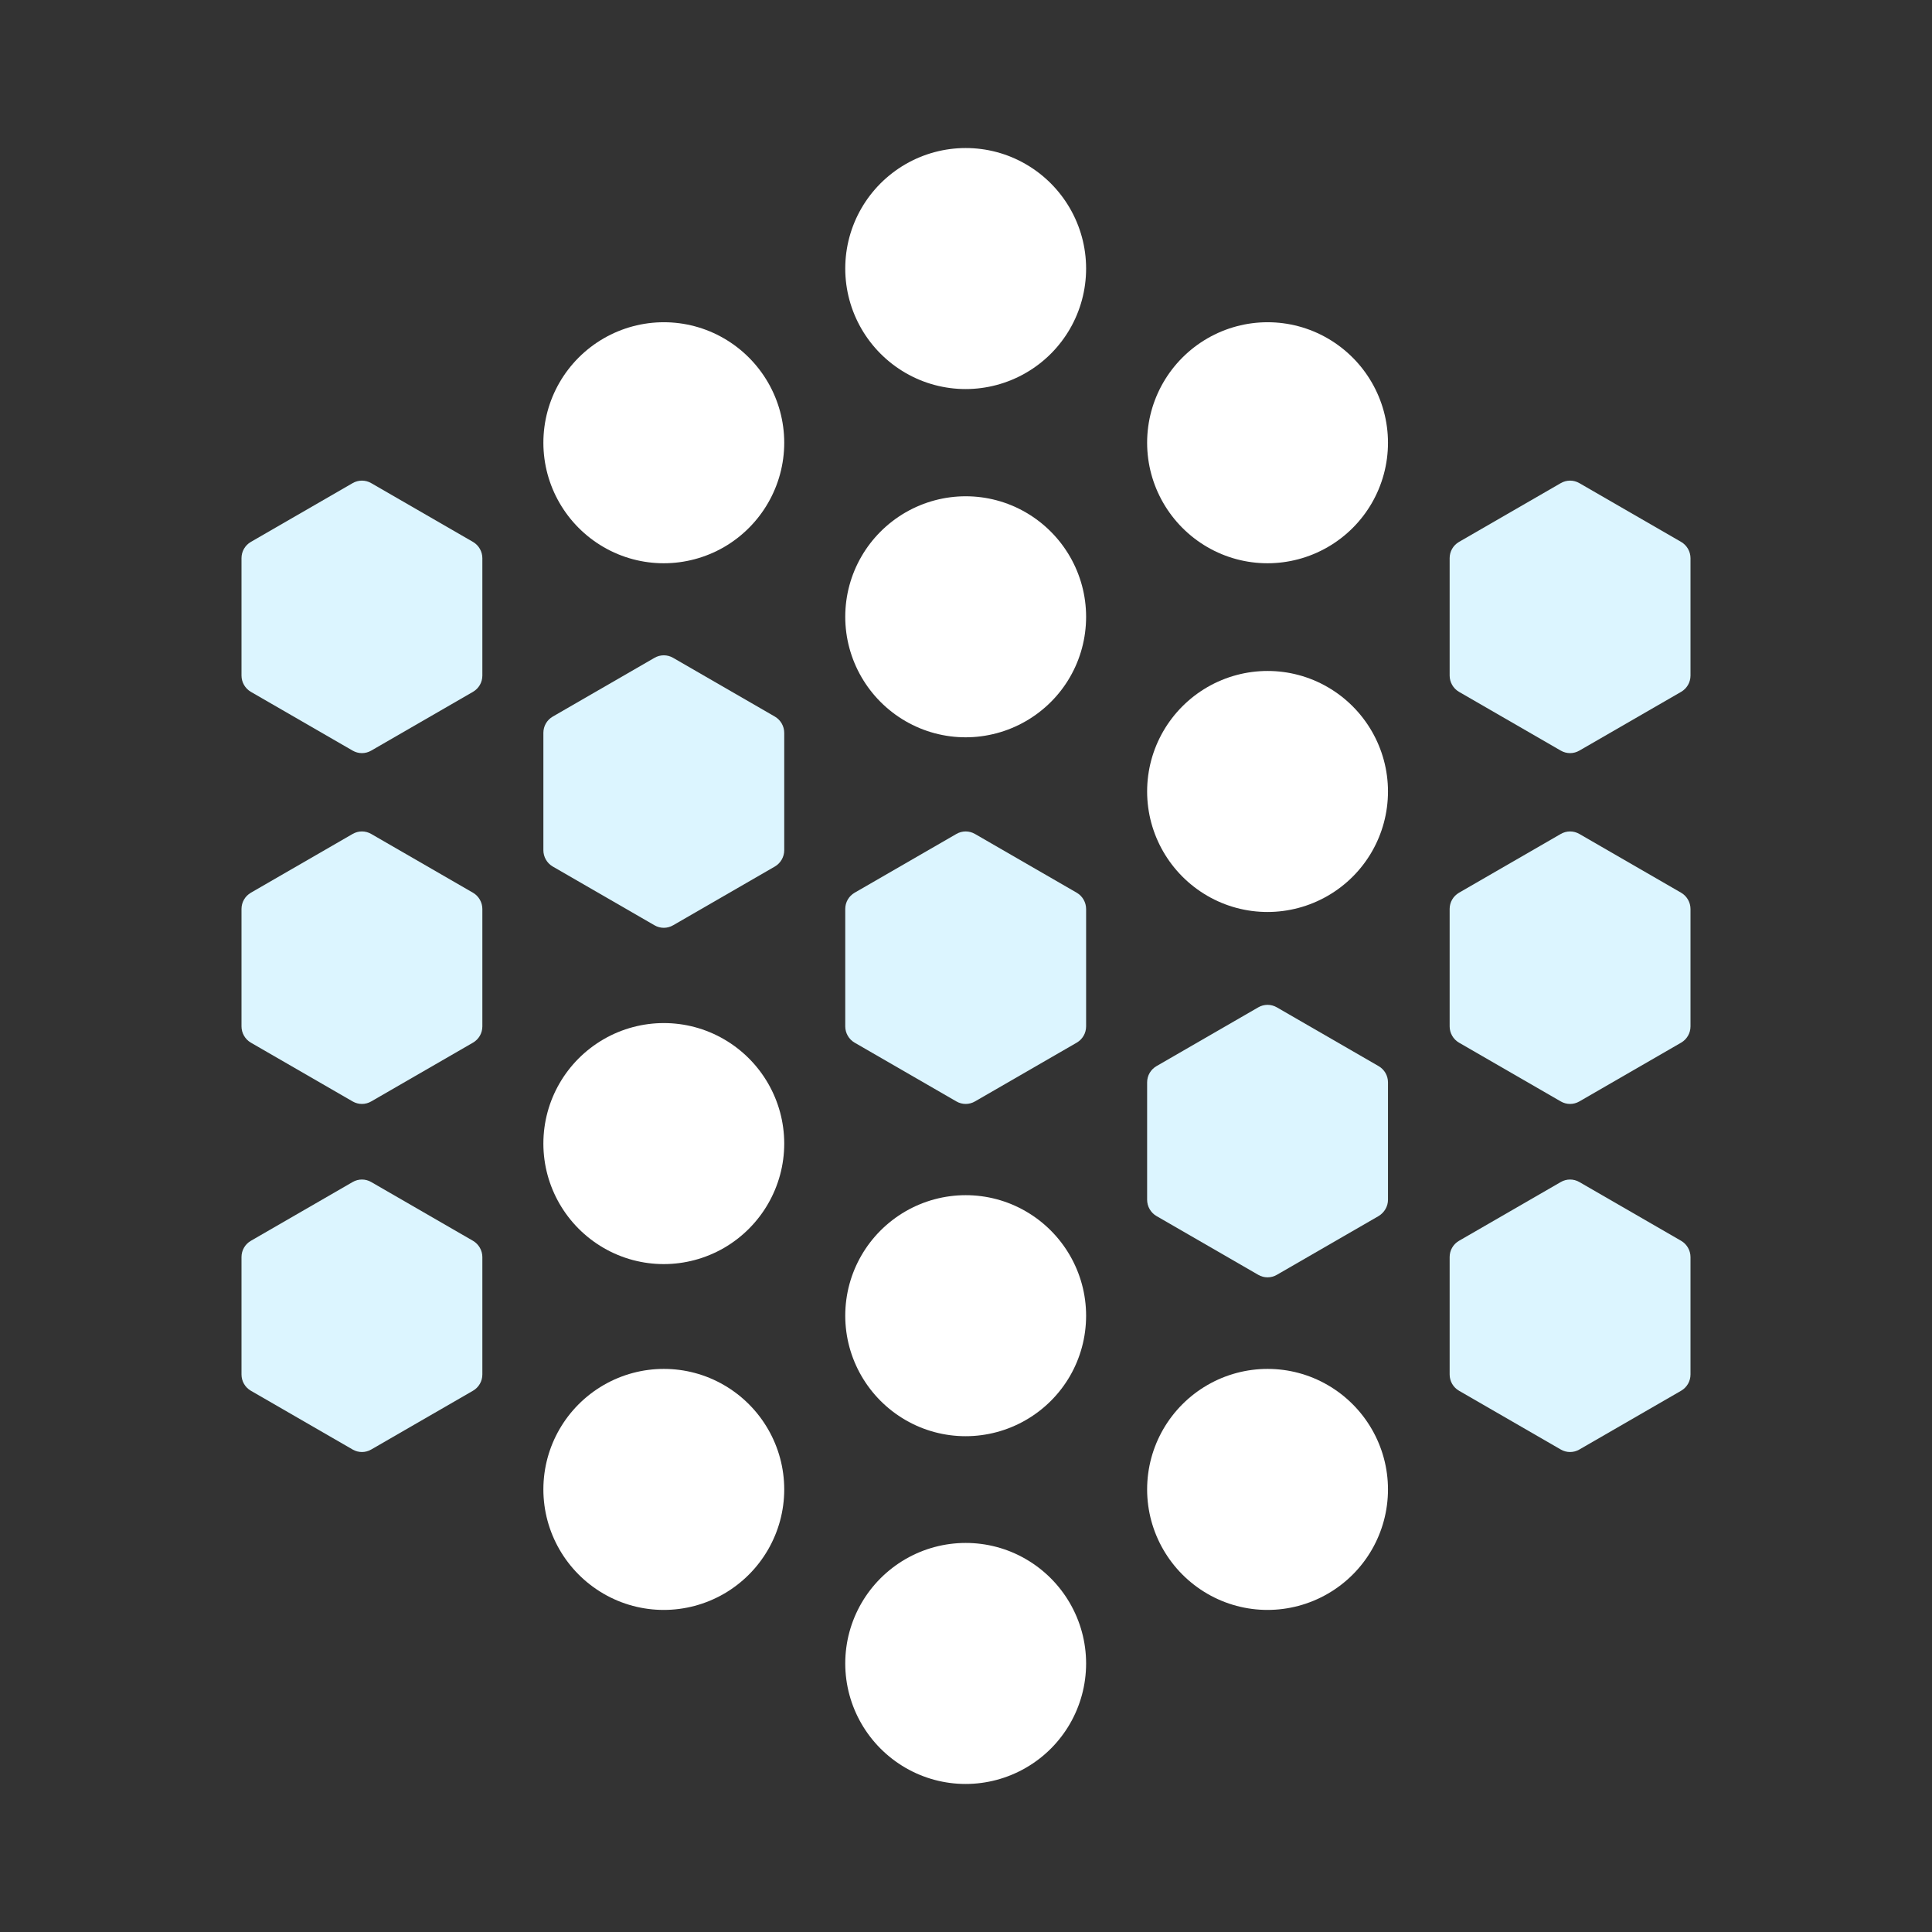 <?xml version="1.0" encoding="UTF-8"?>
<!-- Generator: Adobe Illustrator 27.9.0, SVG Export Plug-In . SVG Version: 6.00 Build 0)  -->
<svg xmlns="http://www.w3.org/2000/svg" xmlns:xlink="http://www.w3.org/1999/xlink" version="1.1" id="Layer_1" x="0px" y="0px" viewBox="0 0 120 120" style="enable-background:new 0 0 120 120;" xml:space="preserve">
<rect x="0" y="0" width="120" height="120" fill="#333333" stroke="none"/>
<style type="text/css">
	.st0{fill:#FFFFFF;}
	.st1{fill:#DCF5FF;}
</style>
<g>
	<path class="st0" d="M48.71,27.5L48.71,27.5c0-2.67-1.43-5.14-3.74-6.48l0,0c-2.31-1.34-5.16-1.34-7.48,0l0,0   c-2.31,1.34-3.74,3.8-3.74,6.48v0c0,2.67,1.43,5.14,3.74,6.48l0,0c2.31,1.34,5.16,1.34,7.48,0l0,0   C47.28,32.64,48.71,30.17,48.71,27.5z"></path>
	<path class="st0" d="M67.46,38.31L67.46,38.31c0-2.67-1.43-5.14-3.74-6.48l0,0c-2.31-1.34-5.16-1.34-7.48,0l0,0   c-2.31,1.34-3.74,3.8-3.74,6.48v0c0,2.67,1.43,5.14,3.74,6.48l0,0c2.31,1.34,5.16,1.34,7.48,0l0,0   C66.04,43.45,67.46,40.99,67.46,38.31z"></path>
	<path class="st0" d="M86.21,49.16L86.21,49.16c0-2.67-1.43-5.14-3.74-6.48l0,0c-2.31-1.34-5.16-1.34-7.48,0l0,0   c-2.31,1.34-3.74,3.8-3.74,6.48v0c0,2.67,1.43,5.14,3.74,6.48l0,0c2.31,1.34,5.16,1.34,7.48,0l0,0   C84.79,54.3,86.21,51.83,86.21,49.16z"></path>
	<path class="st0" d="M48.71,92.51L48.71,92.51c0-2.67-1.43-5.14-3.74-6.48l0,0c-2.31-1.34-5.16-1.34-7.48,0l0,0   c-2.31,1.34-3.74,3.8-3.74,6.48v0c0,2.67,1.43,5.14,3.74,6.48h0c2.31,1.34,5.16,1.34,7.48,0h0C47.28,97.65,48.71,95.18,48.71,92.51   z"></path>
	<path class="st0" d="M67.46,103.32L67.46,103.32c0-2.67-1.43-5.14-3.74-6.48l0,0c-2.31-1.34-5.16-1.34-7.48,0l0,0   c-2.31,1.34-3.74,3.8-3.74,6.48v0c0,2.67,1.43,5.14,3.74,6.48h0c2.31,1.34,5.16,1.34,7.48,0h0   C66.04,108.46,67.46,105.99,67.46,103.32z"></path>
	<path class="st0" d="M48.71,71.03L48.71,71.03c0-2.67-1.43-5.14-3.74-6.48h0c-2.31-1.34-5.16-1.34-7.48,0h0   c-2.31,1.34-3.74,3.8-3.74,6.48v0c0,2.67,1.43,5.14,3.74,6.48l0,0c2.31,1.34,5.16,1.34,7.48,0l0,0   C47.28,76.17,48.71,73.7,48.71,71.03z"></path>
	<path class="st0" d="M67.46,81.72L67.46,81.72c0-2.67-1.43-5.14-3.74-6.48l0,0c-2.31-1.34-5.16-1.34-7.48,0l0,0   c-2.31,1.34-3.74,3.8-3.74,6.48v0c0,2.67,1.43,5.14,3.74,6.48h0c2.31,1.34,5.16,1.34,7.48,0h0C66.04,86.86,67.46,84.4,67.46,81.72z   "></path>
	<path class="st0" d="M86.21,92.51L86.21,92.51c0-2.67-1.43-5.14-3.74-6.48l0,0c-2.31-1.34-5.16-1.34-7.48,0l0,0   c-2.31,1.34-3.74,3.8-3.74,6.48v0c0,2.67,1.43,5.14,3.74,6.48h0c2.31,1.34,5.16,1.34,7.48,0h0C84.79,97.65,86.21,95.18,86.21,92.51   z"></path>
	<path class="st0" d="M67.46,16.68L67.46,16.68c0-2.67-1.43-5.14-3.74-6.48l0,0c-2.31-1.34-5.16-1.34-7.48,0l0,0   c-2.31,1.34-3.74,3.8-3.74,6.48v0c0,2.67,1.43,5.14,3.74,6.48l0,0c2.31,1.34,5.16,1.34,7.48,0l0,0   C66.04,21.82,67.46,19.35,67.46,16.68z"></path>
	<path class="st0" d="M86.21,27.5L86.21,27.5c0-2.67-1.43-5.14-3.74-6.48l0,0c-2.31-1.34-5.16-1.34-7.48,0l0,0   c-2.31,1.34-3.74,3.8-3.74,6.48v0c0,2.67,1.43,5.14,3.74,6.48l0,0c2.31,1.34,5.16,1.34,7.48,0l0,0   C84.79,32.64,86.21,30.17,86.21,27.5z"></path>
</g>
<g>
	<path class="st1" d="M105,41.96v-7.29c0-0.41-0.22-0.8-0.58-1.01l-6.32-3.65c-0.36-0.21-0.8-0.21-1.16,0l-6.32,3.65   c-0.36,0.21-0.58,0.59-0.58,1.01v7.29c0,0.41,0.22,0.8,0.58,1.01l6.32,3.65c0.36,0.21,0.8,0.21,1.16,0l6.32-3.65   C104.78,42.76,105,42.38,105,41.96z"></path>
	<path class="st1" d="M105,63.75v-7.29c0-0.41-0.22-0.8-0.58-1.01L98.1,51.8c-0.36-0.21-0.8-0.21-1.16,0l-6.32,3.65   c-0.36,0.21-0.58,0.59-0.58,1.01v7.29c0,0.41,0.22,0.8,0.58,1.01l6.32,3.65c0.36,0.21,0.8,0.21,1.16,0l6.32-3.65   C104.78,64.55,105,64.17,105,63.75z"></path>
	<path class="st1" d="M29.96,41.96v-7.29c0-0.41-0.22-0.8-0.58-1.01l-6.32-3.65c-0.36-0.21-0.8-0.21-1.16,0l-6.32,3.65   C15.22,33.87,15,34.25,15,34.67v7.29c0,0.41,0.22,0.8,0.58,1.01l6.32,3.65c0.36,0.21,0.8,0.21,1.16,0l6.32-3.65   C29.74,42.76,29.96,42.38,29.96,41.96z"></path>
	<path class="st1" d="M48.71,52.81v-7.29c0-0.41-0.22-0.8-0.58-1.01l-6.32-3.65c-0.36-0.21-0.8-0.21-1.16,0l-6.32,3.65   c-0.36,0.21-0.58,0.59-0.58,1.01v7.29c0,0.41,0.22,0.8,0.58,1.01l6.32,3.65c0.36,0.21,0.8,0.21,1.16,0l6.32-3.65   C48.49,53.61,48.71,53.22,48.71,52.81z"></path>
	<path class="st1" d="M67.46,63.75v-7.29c0-0.41-0.22-0.8-0.58-1.01l-6.32-3.65c-0.36-0.21-0.8-0.21-1.16,0l-6.32,3.65   c-0.36,0.21-0.58,0.59-0.58,1.01v7.29c0,0.41,0.22,0.8,0.58,1.01l6.32,3.65c0.36,0.21,0.8,0.21,1.16,0l6.32-3.65   C67.24,64.55,67.46,64.17,67.46,63.75z"></path>
	<path class="st1" d="M86.21,74.52v-7.29c0-0.42-0.22-0.8-0.58-1.01l-6.32-3.65c-0.36-0.21-0.8-0.21-1.16,0l-6.32,3.65   c-0.36,0.21-0.58,0.59-0.58,1.01v7.29c0,0.41,0.22,0.8,0.58,1.01l6.32,3.65c0.36,0.21,0.8,0.21,1.16,0l6.32-3.65   C85.99,75.31,86.21,74.93,86.21,74.52z"></path>
	<path class="st1" d="M29.96,85.37v-7.29c0-0.41-0.22-0.8-0.58-1.01l-6.32-3.65c-0.36-0.21-0.8-0.21-1.16,0l-6.32,3.65   C15.22,77.28,15,77.66,15,78.08v7.29c0,0.42,0.22,0.8,0.58,1.01l6.32,3.65c0.36,0.21,0.8,0.21,1.16,0l6.32-3.65   C29.74,86.17,29.96,85.79,29.96,85.37z"></path>
	<path class="st1" d="M29.96,63.75v-7.29c0-0.41-0.22-0.8-0.58-1.01l-6.32-3.65c-0.36-0.21-0.8-0.21-1.16,0l-6.32,3.65   C15.22,55.66,15,56.04,15,56.46v7.29c0,0.41,0.22,0.8,0.58,1.01l6.32,3.65c0.36,0.21,0.8,0.21,1.16,0l6.32-3.65   C29.74,64.55,29.96,64.17,29.96,63.75z"></path>
	<path class="st1" d="M105,85.37v-7.29c0-0.41-0.22-0.8-0.58-1.01l-6.32-3.65c-0.36-0.21-0.8-0.21-1.16,0l-6.32,3.65   c-0.36,0.21-0.58,0.59-0.58,1.01v7.29c0,0.42,0.22,0.8,0.58,1.01l6.32,3.65c0.36,0.21,0.8,0.21,1.16,0l6.32-3.65   C104.78,86.17,105,85.79,105,85.37z"></path>
</g>
</svg>
